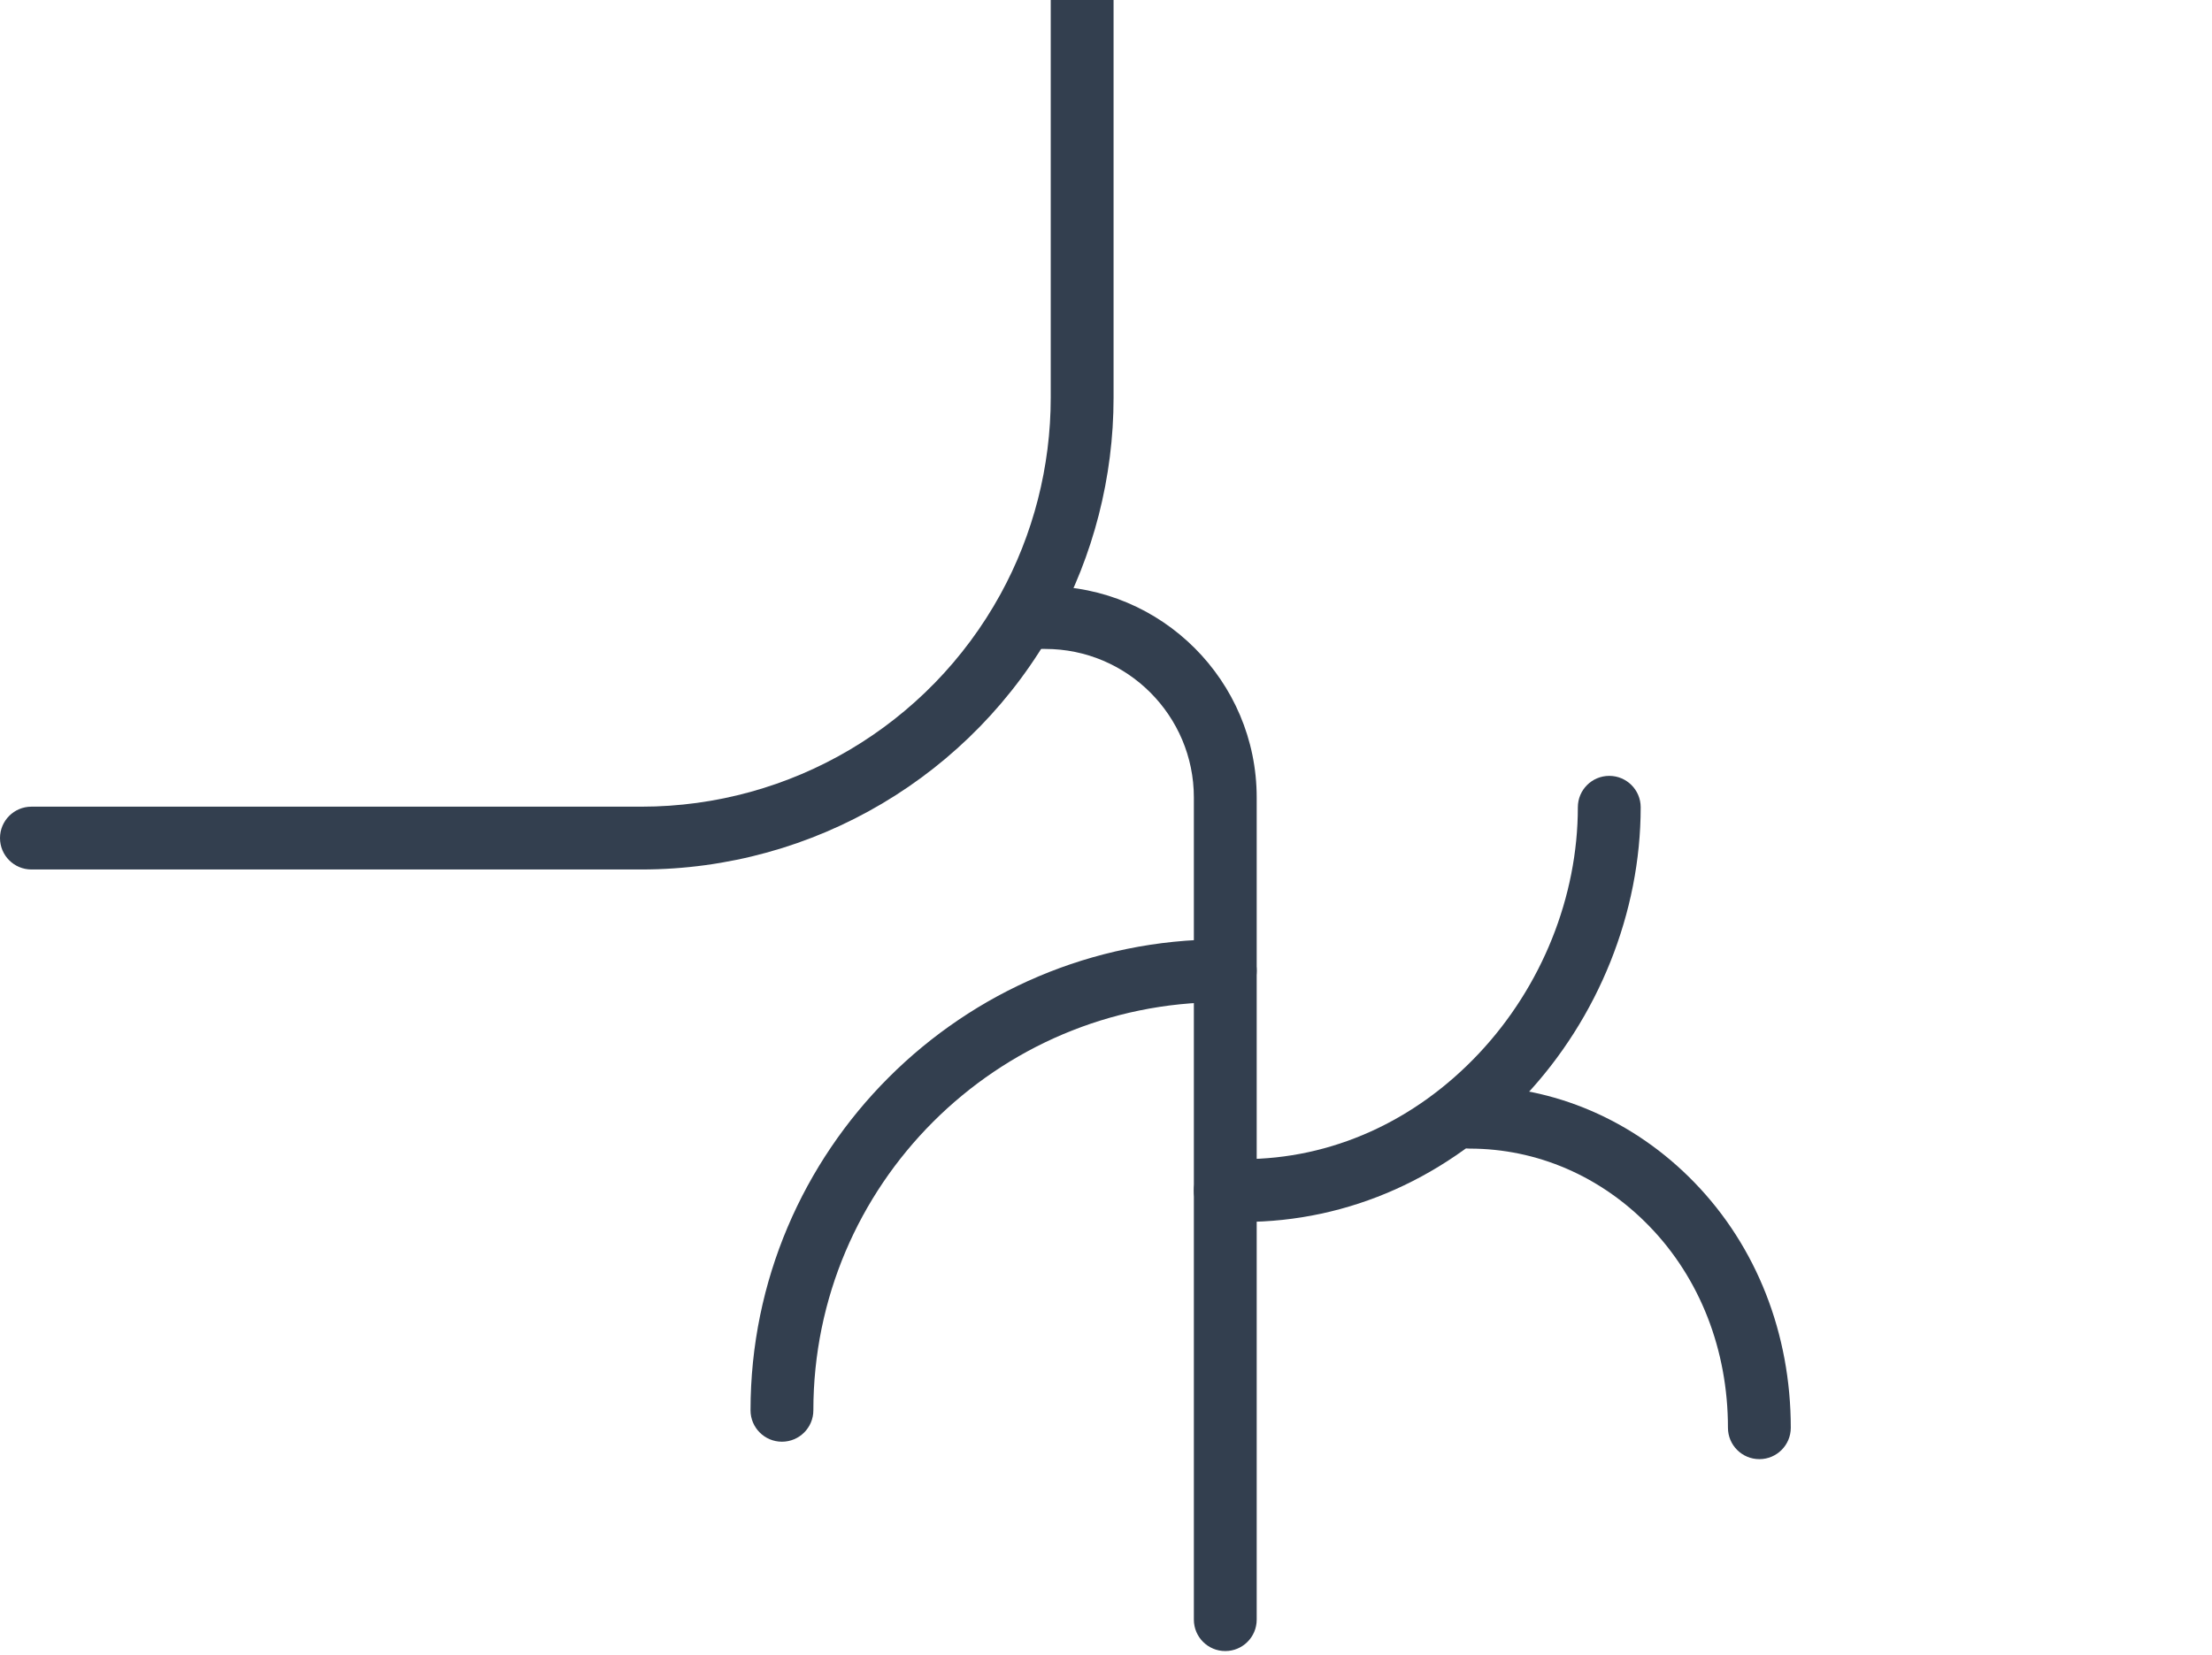 <svg width="346" height="259" viewBox="0 0 346 259" fill="none" xmlns="http://www.w3.org/2000/svg">
<path d="M4.914 136.041H100.347C127.288 136.041 152.095 121.365 165.088 97.74C171.038 86.921 174.184 74.637 174.184 62.217V-323.67L164.356 -323.671V62.217C164.356 72.986 161.631 83.632 156.476 93.005C145.211 113.489 123.703 126.214 100.347 126.214H4.914C2.201 126.214 0 128.414 0 131.127C0 133.841 2.201 136.041 4.914 136.041Z" fill="#333F4F"/>
<path d="M191.657 258.33C188.943 258.33 186.743 256.13 186.743 253.416V124.773C186.743 111.959 176.316 101.535 163.501 101.535H160.782C158.069 101.535 155.868 99.335 155.868 96.621C155.868 93.907 158.069 91.708 160.782 91.708H163.501C181.736 91.708 196.572 106.541 196.572 124.773V253.416C196.572 256.13 194.371 258.33 191.657 258.33Z" fill="#333F4F"/>
<path d="M122.311 225.574C119.597 225.574 117.397 223.374 117.397 220.66C117.397 180.03 150.458 146.976 191.095 146.976H191.657C194.371 146.976 196.572 149.176 196.572 151.889C196.572 154.602 194.371 156.802 191.657 156.802H191.095C155.877 156.802 127.226 185.449 127.226 220.66C127.226 223.374 125.025 225.574 122.311 225.574Z" fill="#333F4F"/>
<path d="M194.474 191.188H191.657C188.943 191.188 186.743 188.988 186.743 186.275C186.743 183.561 188.943 181.361 191.657 181.361H194.474C208.235 181.361 221.338 175.474 231.369 164.784C241.18 154.329 246.806 140.306 246.806 126.309C246.806 123.595 249.007 121.395 251.72 121.395C254.434 121.395 256.635 123.595 256.635 126.309C256.635 142.776 250.039 159.25 238.537 171.507C226.628 184.198 210.979 191.188 194.474 191.188V191.188Z" fill="#333F4F"/>
<path d="M275.2 228.303C272.486 228.303 270.285 226.103 270.285 223.39C270.285 211.238 265.923 200.044 258 191.869C250.403 184.031 240.416 179.715 229.879 179.715C227.165 179.715 224.965 177.515 224.965 174.802C224.965 172.089 227.165 169.888 229.879 169.888C243.101 169.888 255.594 175.266 265.058 185.031C274.767 195.048 280.114 208.671 280.114 223.39C280.114 226.103 277.914 228.303 275.2 228.303Z" fill="#333F4F"/>
</svg>
